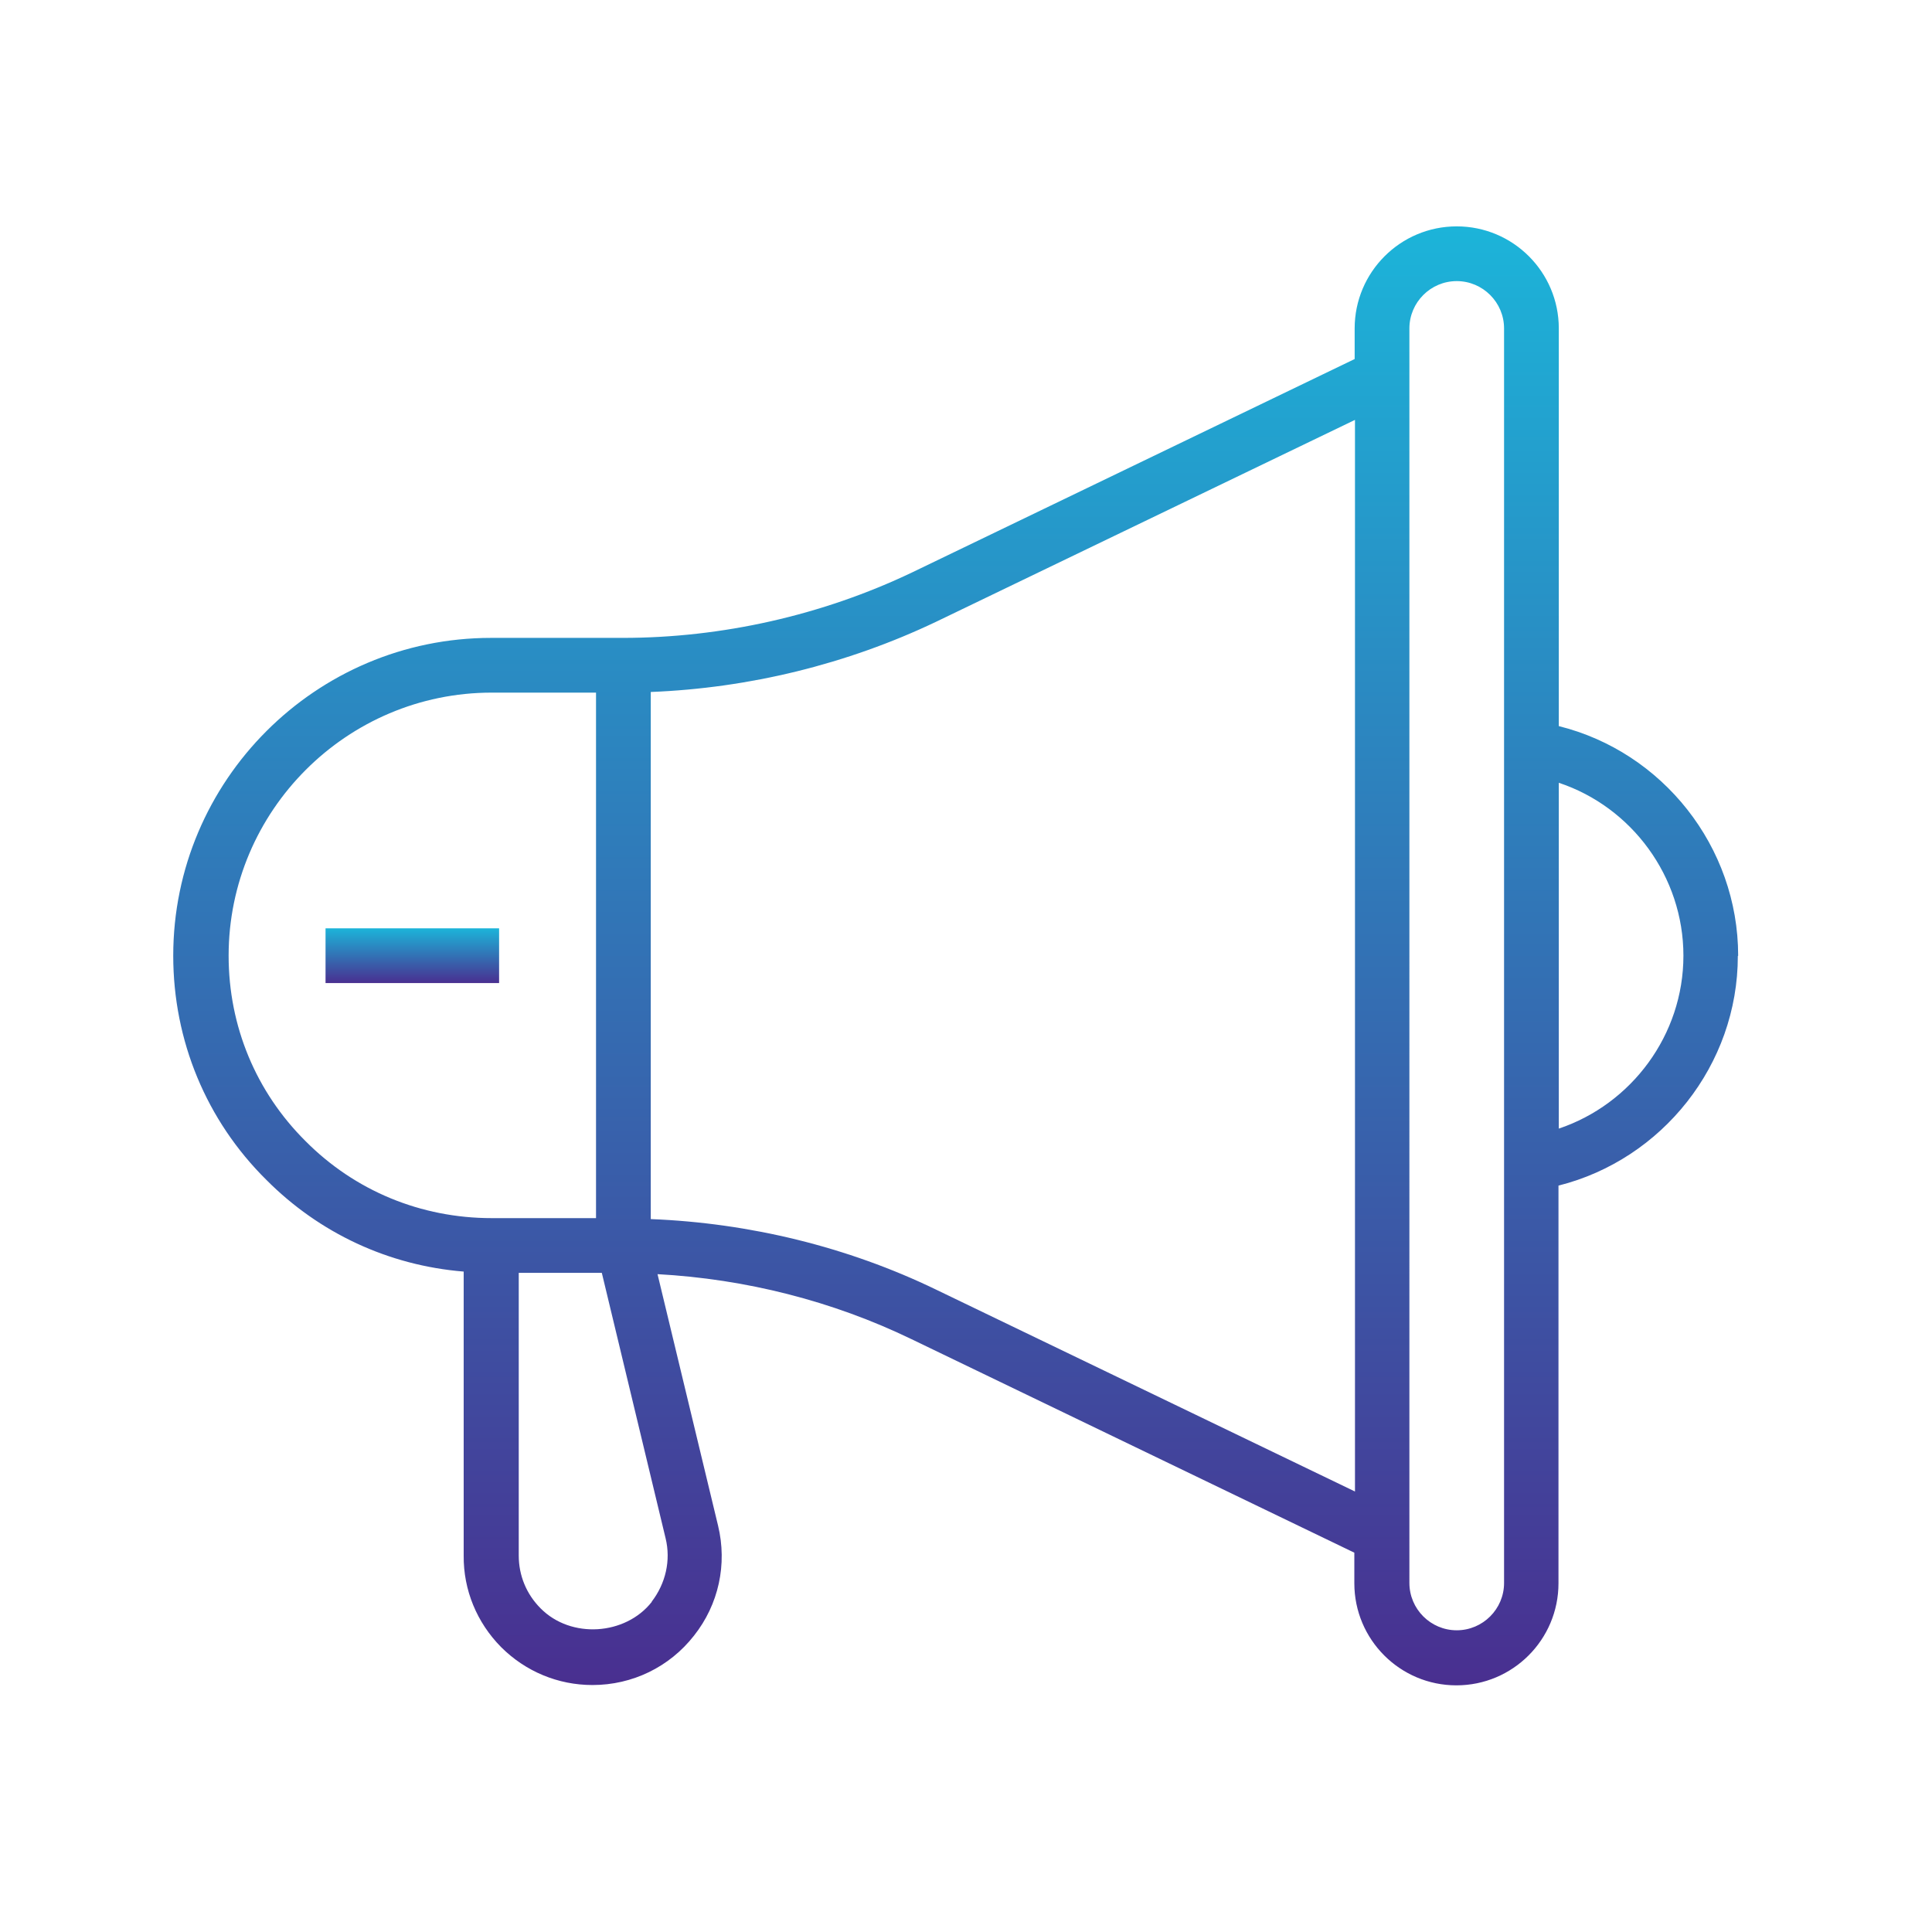 <?xml version="1.0" encoding="UTF-8"?>
<svg xmlns="http://www.w3.org/2000/svg" xmlns:xlink="http://www.w3.org/1999/xlink" id="Layer_1" viewBox="0 0 60 60">
  <defs>
    <style>.cls-1{fill:url(#New_Gradient_Swatch_2);}.cls-1,.cls-2{stroke-width:0px;}.cls-2{fill:url(#New_Gradient_Swatch_2-2);}</style>
    <linearGradient id="New_Gradient_Swatch_2" x1="29.69" y1="7.03" x2="29.69" y2="52.33" gradientUnits="userSpaceOnUse">
      <stop offset="0" stop-color="#1cb4d9"></stop>
      <stop offset="1" stop-color="#492f90"></stop>
    </linearGradient>
    <linearGradient id="New_Gradient_Swatch_2-2" x1="12.81" y1="28.83" x2="12.81" y2="30.53" xlink:href="#New_Gradient_Swatch_2"></linearGradient>
  </defs>
  <path class="cls-1" d="m53.98,29.68c0-3.39-2.35-6.33-5.57-7.13v-12.35c0-1.75-1.42-3.17-3.17-3.17s-3.17,1.42-3.17,3.17v.95l-13.75,6.63c-2.79,1.33-5.9,2.03-8.98,2.03h-4.09c-5.44,0-9.87,4.43-9.87,9.87,0,2.64,1.03,5.12,2.89,6.96,1.65,1.66,3.8,2.66,6.13,2.85v8.82c-.01,1.07.41,2.08,1.16,2.84.76.76,1.77,1.18,2.84,1.18,1.24,0,2.39-.56,3.15-1.53.77-.97,1.04-2.22.75-3.42l-1.88-7.81c2.73.15,5.43.83,7.89,2.02l13.75,6.63v.95c0,1.75,1.42,3.17,3.17,3.17s3.17-1.42,3.17-3.17v-12.35c3.22-.81,5.57-3.75,5.57-7.13Zm-46.88,0c0-4.5,3.67-8.17,8.17-8.17h3.24v16.32h-3.24c-2.2,0-4.25-.85-5.78-2.39-1.54-1.53-2.39-3.57-2.39-5.76Zm13.14,20.07c-.82,1.04-2.51,1.15-3.45.2-.44-.44-.68-1.02-.68-1.64v-8.78h2.58l1.98,8.24c.17.69,0,1.41-.43,1.97Zm8.83-9.7c-2.75-1.33-5.8-2.07-8.86-2.19v-16.37c3.05-.12,6.09-.86,8.86-2.18l13.01-6.27v33.28l-13.01-6.27Zm17.64,9.11c0,.81-.66,1.47-1.47,1.47s-1.47-.66-1.47-1.47V10.2c0-.81.66-1.47,1.47-1.47s1.47.66,1.47,1.47v38.96Zm1.7-14.12v-10.73c2.26.75,3.87,2.91,3.87,5.37s-1.61,4.61-3.87,5.37Z"></path>
  <rect class="cls-2" x="10.11" y="28.83" width="5.39" height="1.7"></rect>
</svg>
